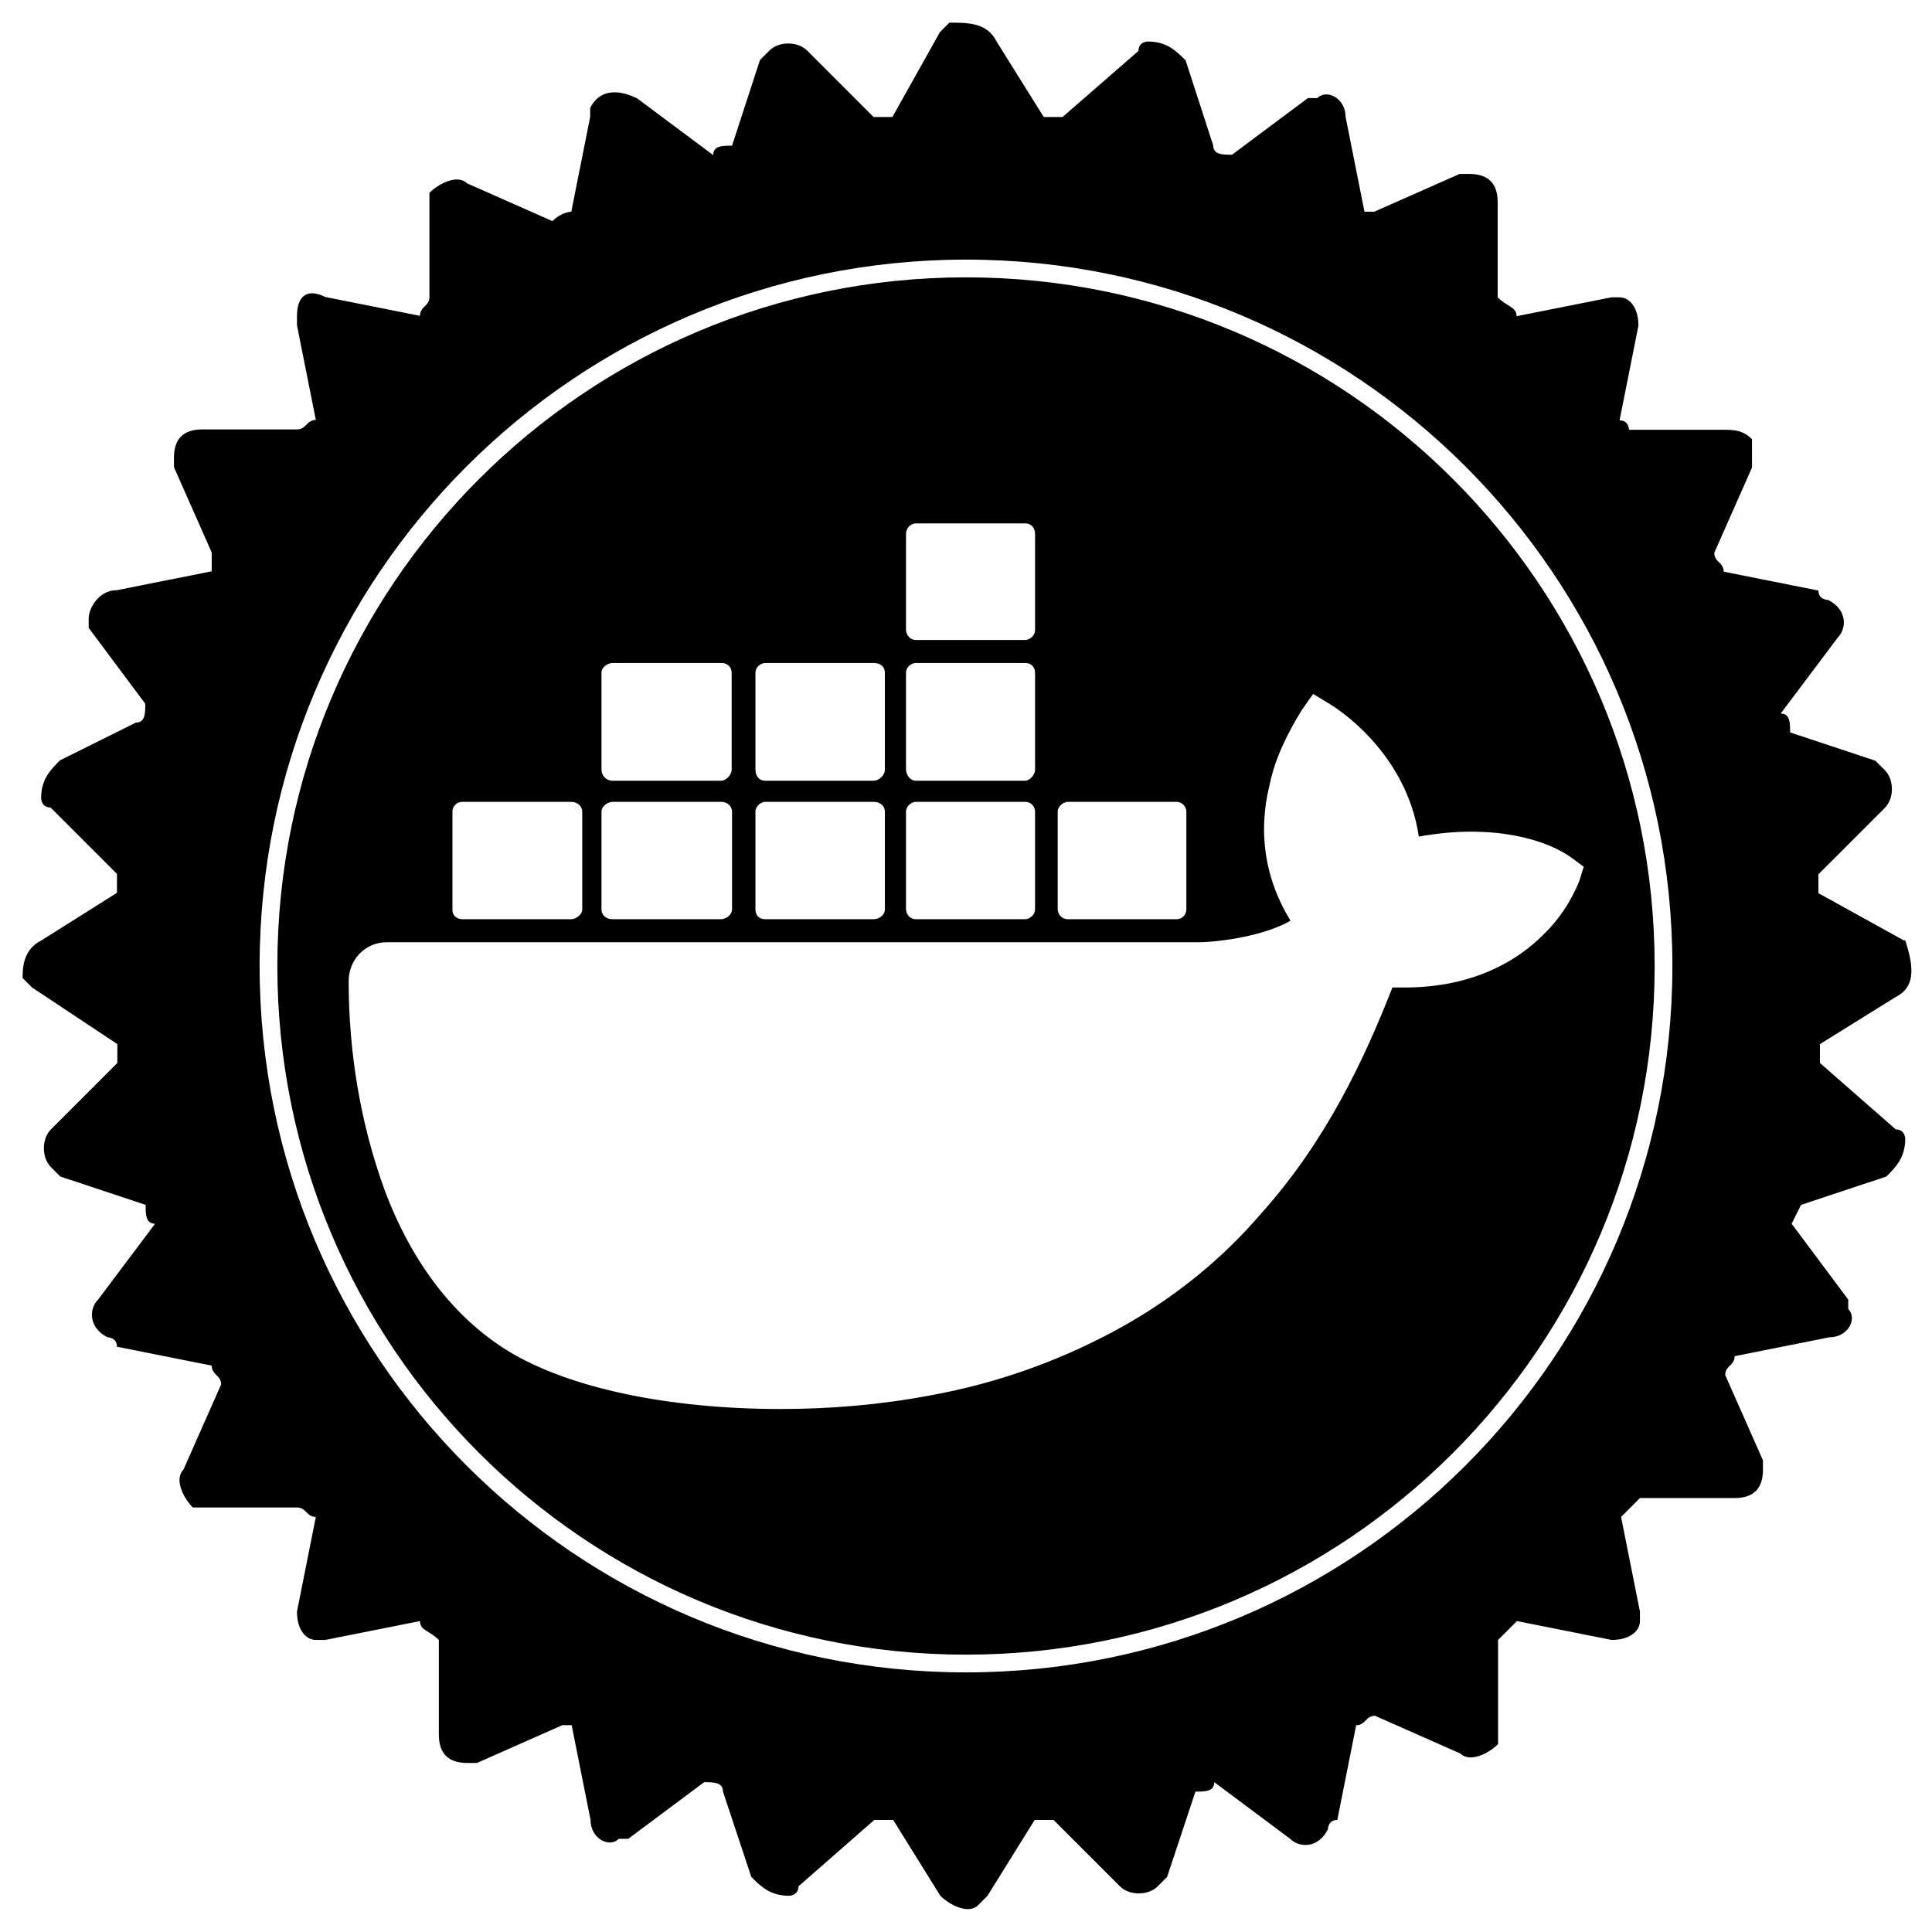 <?xml version="1.0" encoding="utf-8"?>
<!-- Generator: Adobe Illustrator 28.2.0, SVG Export Plug-In . SVG Version: 6.00 Build 0)  -->
<svg version="1.1"
	 id="svg12" xmlns:svg="http://www.w3.org/2000/svg" xmlns:sodipodi="http://sodipodi.sourceforge.net/DTD/sodipodi-0.dtd" xmlns:inkscape="http://www.inkscape.org/namespaces/inkscape"
	 xmlns="http://www.w3.org/2000/svg" xmlns:xlink="http://www.w3.org/1999/xlink" x="0px" y="0px" viewBox="0 0 512 512"
	 style="enable-background:new 0 0 512 512;" xml:space="preserve">
<style type="text/css">
	.st0{fill-rule:evenodd;clip-rule:evenodd;}
</style>
<path class="st0" d="M502.4,299.3l-20.1-17.6v-5l20.1-12.5c5-2.5,5-7.5,2.5-15h-0.4l-22.6-12.5v-5l17.6-17.6c2.5-2.5,2.5-7.5,0-10
	l-2.5-2.5l-22.6-7.5c0-2.5,0-5-2.5-5L487,169c2.5-2.5,2.5-7.5-2.5-10c0,0-2.6,0-2.6-2.5l-25.1-5c0-2.5-2.5-2.5-2.5-5l10-22.6v-7.5
	c-2.5-2.5-5-2.5-7.5-2.5h-25.1c0,0,0-2.5-2.5-2.5l5-25.1c0-5-2.5-7.5-5-7.5H427l-25.1,5c0-2.5-2.5-2.5-5-5V53.6c0-5-2.5-7.5-7.5-7.5
	h-2.6l-22.6,10h-2.6l-5-25.1c0-5-5-7.5-7.5-5h-2.5l-20.1,15c-2.5,0-5,0-5-2.5L314.2,16c-2.5-2.5-5-5-10-5c0,0-2.5,0-2.5,2.5
	L281.6,31h-5l-12.5-20c-2.5-5-7.5-5-12.5-5l-2.5,2.5L236.5,31h-5l-17.6-17.6c-2.5-2.5-7.5-2.5-10,0l-2.5,2.5L194,38.6
	c-2.5,0-5,0-5,2.5l-20.1-15c-5-2.5-10-2.5-12.5,2.5V31l-5,25.1c0,0-2.5,0-5,2.5l-22.6-10c-2.5-2.5-7.5,0-10,2.5v27.6
	c0,2.5-2.5,2.5-2.5,5l-25.1-5c-5-2.5-7.5,0-7.5,5v2.5l5,25.1c-2.5,0-2.5,2.5-5,2.5H53.6c-5,0-7.5,2.5-7.5,7.5v2.5l10,22.6v5l-25.1,5
	c-5,0-7.5,5-7.5,7.5v2.5l15,20.1c0,2.5,0,5-2.5,5l-20.1,10c-2.5,2.5-5,5-5,10c0,0,0,2.5,2.5,2.5L31,231.6v5l-20,12.6
	c-5,2.5-5,7.5-5,10l2.5,2.5l22.6,15v5l-17.6,17.6c-2.5,2.5-2.5,7.5,0,10l2.5,2.5l22.6,7.5c0,2.5,0,5,2.5,5L26,344.4
	c-2.5,2.5-2.5,7.5,2.5,10c0,0,2.5,0,2.5,2.5l25.1,5c0,2.5,2.5,2.5,2.5,5l-10,22.6c-2.5,2.5,0,7.5,2.5,10h27.6c2.5,0,2.5,2.5,5,2.5
	l-5,25.1c0,5,2.5,7.5,5,7.5h2.5l25.1-5c0,2.5,2.5,2.5,5,5v25.1c0,5,2.5,7.5,7.5,7.5h2.6l22.6-10h2.5l5,25.1c0,5,5,7.5,7.5,5h2.5
	l20.1-15c2.5,0,5,0,5,2.5l7.5,22.6c2.5,2.5,5,5,10,5c0,0,2.5,0,2.5-2.5l20.1-17.6h5l12.5,20.1c2.5,2.5,7.5,5,10,2.5l2.5-2.5
	l12.5-20.1h5l17.6,17.6c2.5,2.5,7.5,2.5,10,0l2.5-2.5l7.5-22.6c2.5,0,5,0,5-2.5l20.1,15c2.5,2.5,7.5,2.5,10-2.5c0,0,0-2.5,2.5-2.5
	l5-25.1c2.5,0,2.5-2.5,5-2.5l22.6,10c2.6,2.5,7.5,0,10-2.5v-27.6l5-5l25.1,5c5,0,7.5-2.5,7.5-5v-2.5l-5-25.1l5-5h25.1
	c5,0,7.5-2.5,7.5-7.5V387l-10-22.6c0-2.5,2.5-2.5,2.5-5l25.1-5c5,0,7.5-5,5-7.5v-2.5l-15-20.1l2.5-5l22.6-7.5c2.5-2.5,5-5,5-10
	C504.9,301.8,504.9,299.3,502.4,299.3z M256,443.2c-103.4,0-187.2-83.8-187.2-187.2S152.6,68.8,256,68.8S443.2,152.6,443.2,256
	S359.4,443.2,256,443.2z"/>
<path class="st0" d="M256,73.5C155.2,73.5,73.5,155.2,73.5,256S155.2,438.5,256,438.5S438.5,356.8,438.5,256S356.8,73.5,256,73.5z
	 M280.3,215.1c0-1.5,1.6-2.6,2.7-2.6h28.8c1.5,0,2.6,1.3,2.6,2.6V241c0,1.5-1.2,2.6-2.6,2.6H283c-1.6,0-2.6-1.2-2.7-2.6V215.1z
	 M240.1,141.5c0-1.8,1.5-2.8,2.6-2.8h29c1.6,0,2.6,1.2,2.6,2.8V167c0,1.5-1.5,2.6-2.6,2.6h-29c-1.5,0-2.5-1.3-2.6-2.6V141.5z
	 M240.1,178.3c0-1.6,1.5-2.6,2.6-2.6h29c1.6,0,2.6,1.1,2.6,2.6V204c0,1.4-1.5,2.9-2.6,2.9h-29c-1.5,0-2.5-1.5-2.6-2.9V178.3z
	 M240.1,215.1c0-1.5,1.5-2.6,2.6-2.6h29c1.6,0,2.6,1.3,2.6,2.6V241c0,1.5-1.5,2.6-2.6,2.6h-29c-1.5,0-2.5-1.2-2.6-2.6V215.1z
	 M200.2,178.3c0-1.6,1.5-2.6,2.6-2.6h28.7c2,0,3,1.1,3,2.6V204c0,1.4-1.5,2.9-3,2.9h-28.7c-1.8,0-2.6-1.5-2.6-2.9V178.3z
	 M200.2,215.1c0-1.5,1.5-2.6,2.6-2.6h28.7c2,0,3,1.3,3,2.6V241c0,1.5-1.5,2.6-3,2.6h-28.7c-1.8,0-2.6-1.2-2.6-2.6V215.1z
	 M159.4,178.3c0-1.6,1.7-2.6,3-2.6h28.8c1.6,0,2.7,1.1,2.7,2.6V204c0,1.4-1.6,2.9-2.7,2.9h-28.8c-1.9,0-3-1.5-3-2.9V178.3z
	 M159.4,215.1c0-1.5,1.7-2.6,3-2.6h28.7c1.8,0,2.9,1.3,2.9,2.6V241c0,1.5-1.7,2.6-2.9,2.6h-28.8c-1.8,0-2.9-1.2-2.9-2.6V215.1z
	 M119.9,215.1c0-1.5,1.2-2.6,2.6-2.6h28.8c1.9,0,3,1.3,3,2.6V241c0,1.5-1.8,2.6-3,2.6h-28.8c-1.6,0-2.7-1.2-2.6-2.6V215.1z
	 M408.9,247.8c-6.4,6.4-18,13.9-36.7,13.9H369c-7.4,18.9-17.5,40.6-34.7,59.8c-10.1,11.8-22.1,21.6-35.5,29.3
	c-16.3,9.3-34,15.7-52.3,19c-13.2,2.5-26.6,3.6-39.6,3.6c-29.9,0-56.3-5.6-72.3-15.4c-14.2-8.8-25.4-23.2-32.7-42.7
	c-6.4-17.6-9.5-36.5-9.5-55.3c0-5.7,4.4-10.3,10.1-10.3h215.6c2.8,0,15.9-1.1,23.9-5.7c-6.6-10.7-8.8-23.1-5.5-36.2
	c1.4-6.9,4.8-13.6,8.4-19.5l3.1-4.4l4.6,2.8c0.8,0.5,20,12.1,23.4,35c4.5-0.8,9.2-1.3,13.7-1.3c17.7,0,25.9,6.3,26.9,7l3.1,2.3
	l-1.2,3.9C416.2,239.1,413,243.9,408.9,247.8z"/>
</svg>
